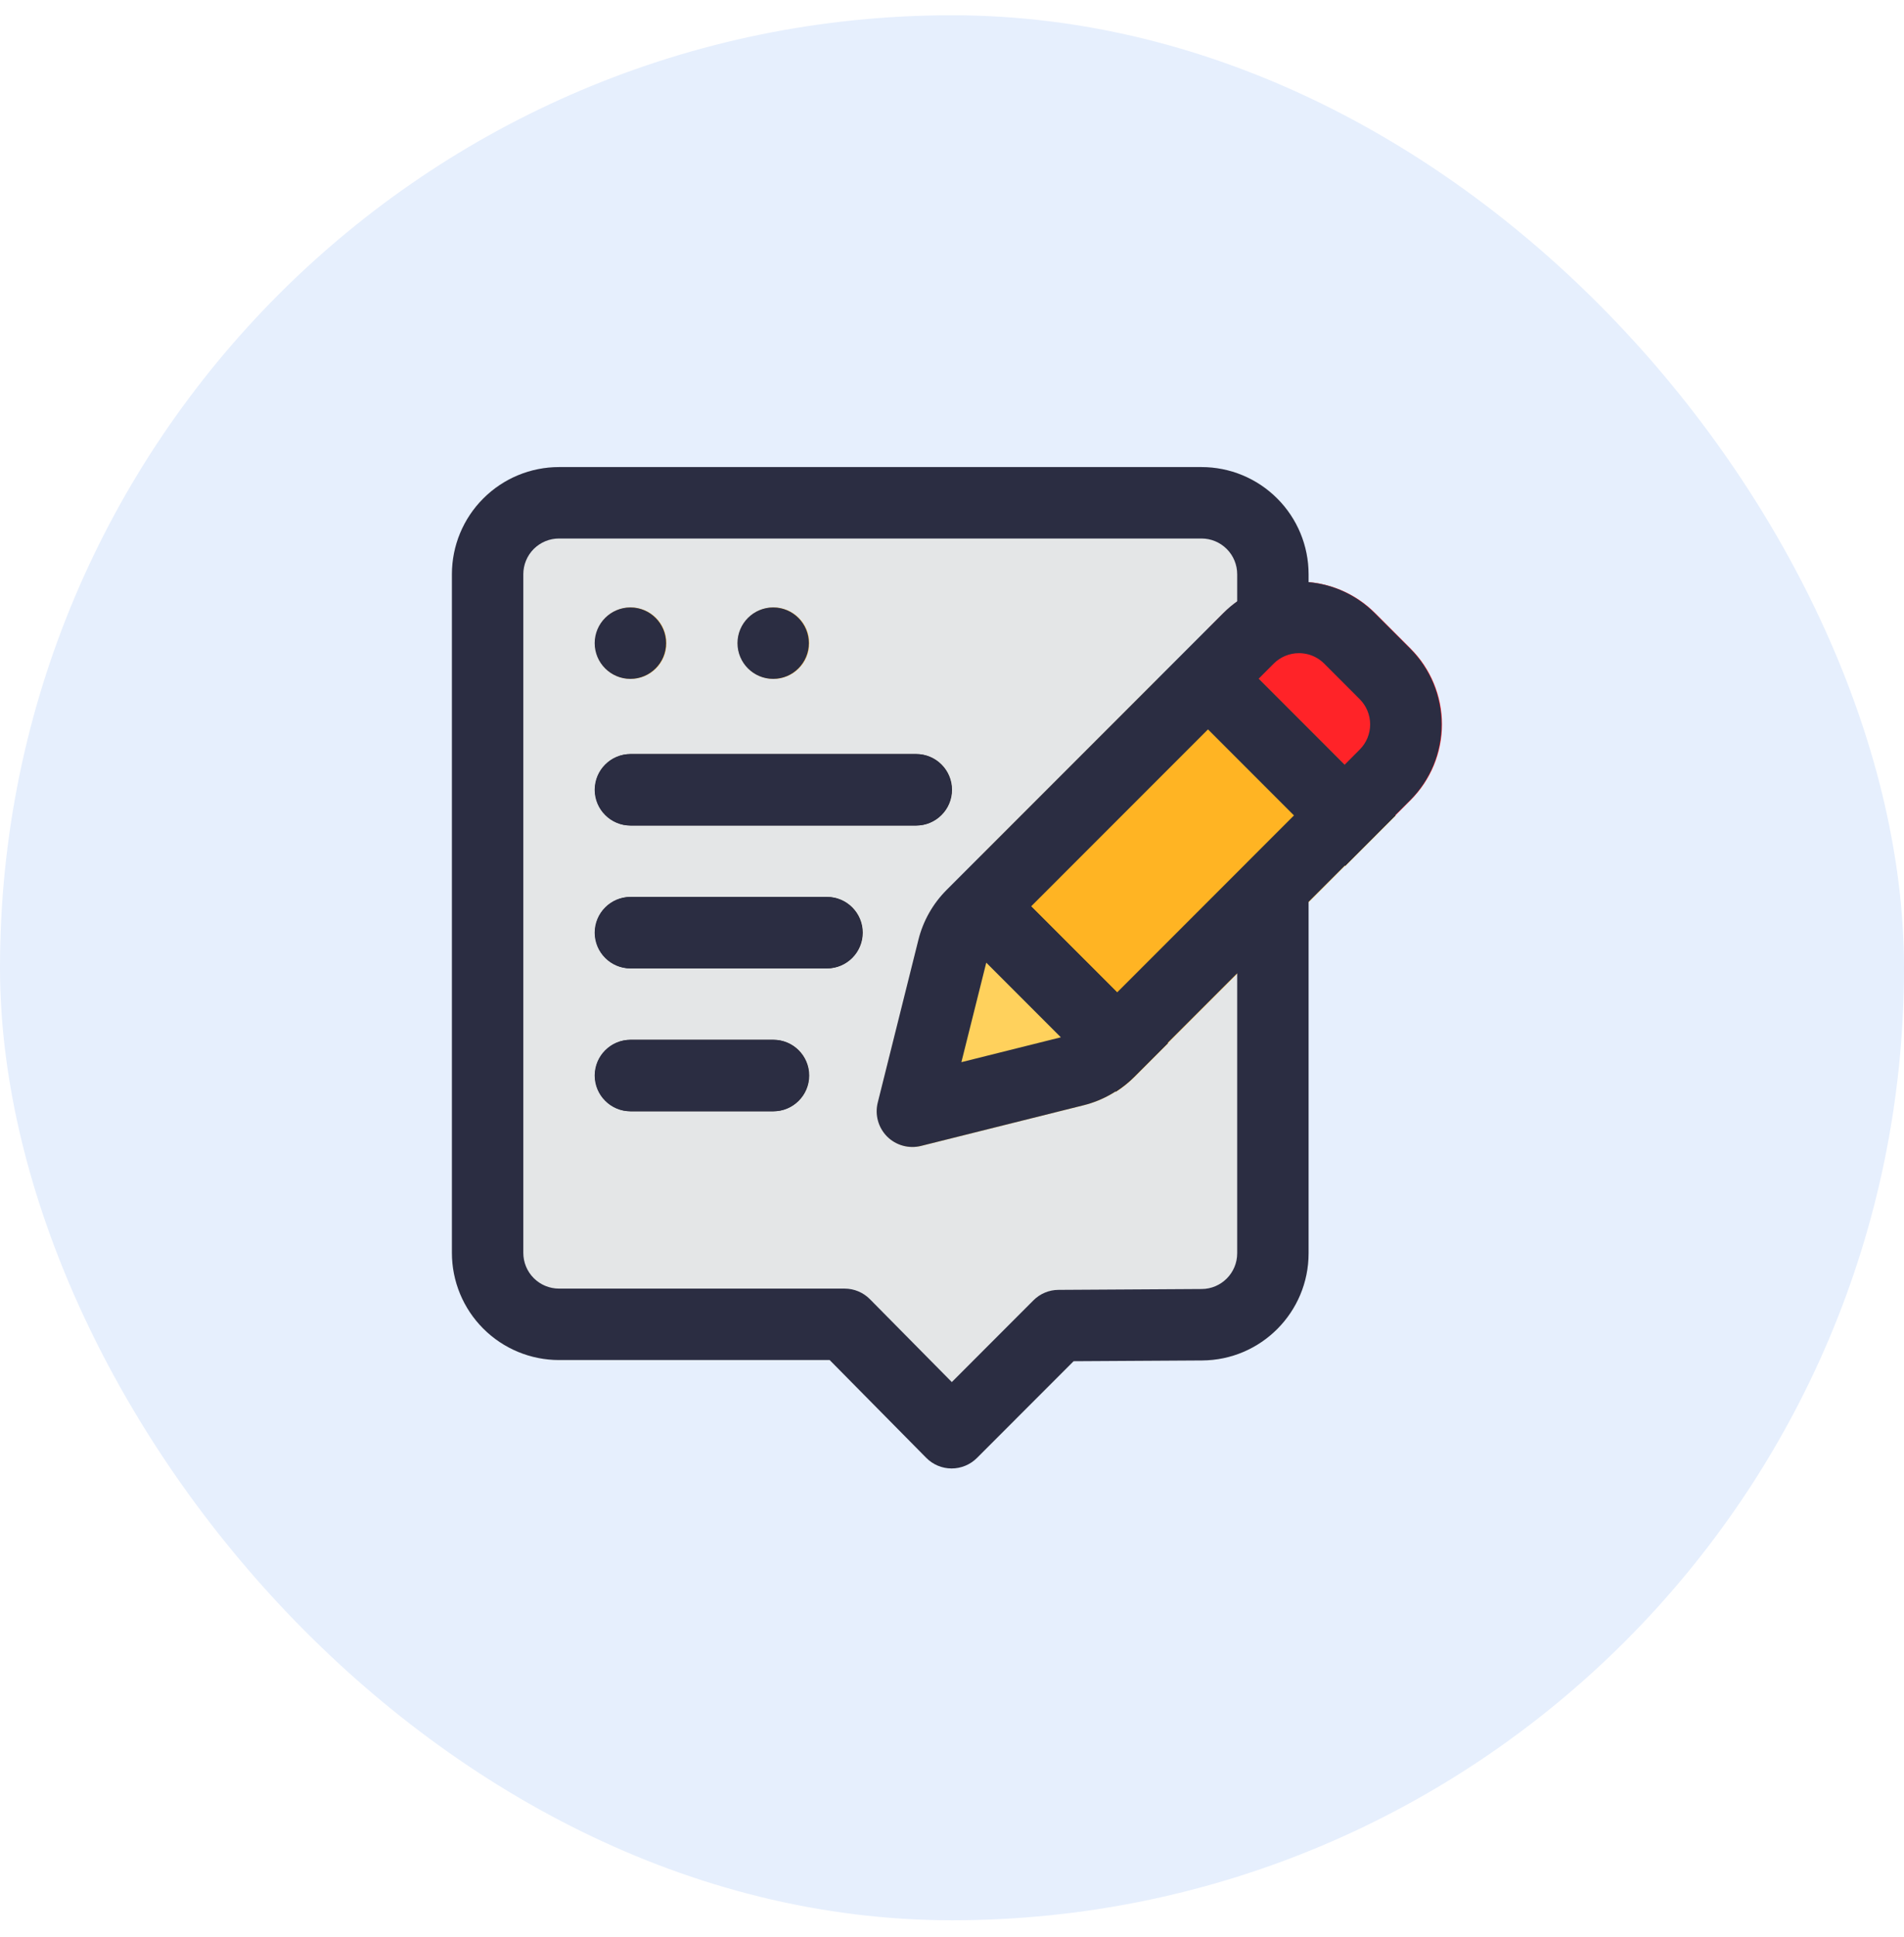 <svg width="60" height="61" viewBox="0 0 60 61" fill="none" xmlns="http://www.w3.org/2000/svg">
<rect y="0.481" width="60" height="60" rx="30" fill="#E6EFFD"/>
<path fill-rule="evenodd" clip-rule="evenodd" d="M37.862 14.711C38.757 14.711 39.615 15.066 40.248 15.7C40.881 16.332 41.237 17.19 41.237 18.086V39.474C41.237 41.33 39.738 42.838 37.882 42.849L33.832 42.873L30.784 45.922C30.572 46.133 30.285 46.251 29.985 46.251C29.686 46.25 29.399 46.13 29.188 45.916L26.145 42.836H17.616C16.721 42.836 15.863 42.48 15.23 41.847C14.597 41.215 14.241 40.356 14.241 39.461V18.086C14.241 17.19 14.597 16.332 15.23 15.7C15.863 15.066 16.721 14.711 17.616 14.711H37.862Z" fill="#E4E6E7"/>
<path fill-rule="evenodd" clip-rule="evenodd" d="M29.391 28.611C29.523 28.404 29.678 28.21 29.853 28.034L30.924 26.963L36.815 32.853L35.744 33.925C35.568 34.1 35.374 34.255 35.167 34.387L29.391 28.611ZM36.5 21.387L38.091 19.797L43.981 25.687L42.391 27.278L36.5 21.387Z" fill="#FFB423"/>
<path fill-rule="evenodd" clip-rule="evenodd" d="M29.386 28.605C29.519 28.399 29.673 28.204 29.848 28.029L30.919 26.957L36.812 32.85L35.741 33.921C35.565 34.097 35.371 34.251 35.164 34.384L29.386 28.605ZM42.388 27.275L36.495 21.382L38.086 19.791L43.978 25.684L42.388 27.275Z" fill="#272226"/>
<path fill-rule="evenodd" clip-rule="evenodd" d="M38.08 19.79L38.56 19.31C39.194 18.676 40.052 18.321 40.948 18.321C41.842 18.321 42.7 18.676 43.334 19.31L44.452 20.428C45.086 21.061 45.441 21.92 45.441 22.815C45.441 23.709 45.086 24.568 44.452 25.201L43.972 25.682L38.08 19.79Z" fill="#FF2328"/>
<path fill-rule="evenodd" clip-rule="evenodd" d="M30.912 26.959L36.489 21.381L42.38 27.272L36.804 32.85L30.912 26.959Z" fill="#FFB423"/>
<path fill-rule="evenodd" clip-rule="evenodd" d="M35.156 34.383C34.851 34.577 34.517 34.721 34.165 34.809L29.035 36.091C28.651 36.187 28.246 36.074 27.966 35.795C27.687 35.516 27.575 35.11 27.67 34.727L28.953 29.598C29.042 29.244 29.186 28.91 29.379 28.607L35.156 34.383Z" fill="#FFD15C"/>
<path fill-rule="evenodd" clip-rule="evenodd" d="M19.875 26C19.254 26 18.75 25.496 18.75 24.875C18.75 24.254 19.254 23.75 19.875 23.75H28.875C29.496 23.75 30 24.254 30 24.875C30 25.496 29.496 26 28.875 26H19.875Z" fill="#272226"/>
<path fill-rule="evenodd" clip-rule="evenodd" d="M19.875 30.5C19.254 30.5 18.75 29.996 18.75 29.375C18.75 28.754 19.254 28.25 19.875 28.25H26.062C26.684 28.25 27.187 28.754 27.187 29.375C27.187 29.996 26.684 30.5 26.062 30.5H19.875Z" fill="#272226"/>
<path fill-rule="evenodd" clip-rule="evenodd" d="M19.875 35C19.254 35 18.75 34.496 18.75 33.875C18.75 33.254 19.254 32.75 19.875 32.75H24.375C24.996 32.75 25.5 33.254 25.5 33.875C25.5 34.496 24.996 35 24.375 35H19.875Z" fill="#272226"/>
<path fill-rule="evenodd" clip-rule="evenodd" d="M19.875 19.132C20.496 19.132 21 19.636 21 20.257C21 20.878 20.496 21.382 19.875 21.382C19.254 21.382 18.75 20.878 18.75 20.257C18.75 19.636 19.254 19.132 19.875 19.132ZM24.375 19.132C24.996 19.132 25.5 19.636 25.5 20.257C25.5 20.878 24.996 21.382 24.375 21.382C23.754 21.382 23.25 20.878 23.25 20.257C23.25 19.636 23.754 19.132 24.375 19.132Z" fill="#FFB423"/>
<path fill-rule="evenodd" clip-rule="evenodd" d="M41.237 28.404V39.474C41.237 41.33 39.738 42.838 37.882 42.849L33.832 42.873L30.784 45.922C30.572 46.133 30.285 46.251 29.985 46.251C29.686 46.25 29.399 46.13 29.188 45.916L26.145 42.836H17.616C16.721 42.836 15.863 42.48 15.23 41.847C14.597 41.215 14.241 40.356 14.241 39.461V18.086C14.241 17.19 14.597 16.332 15.23 15.7C15.863 15.066 16.721 14.711 17.616 14.711H37.862C38.757 14.711 39.615 15.066 40.248 15.7C40.881 16.332 41.237 17.19 41.237 18.086V18.335C42.02 18.406 42.758 18.749 43.32 19.311L44.438 20.429C45.071 21.062 45.426 21.921 45.426 22.815C45.426 23.711 45.071 24.569 44.438 25.202L41.237 28.404ZM38.987 18.939V18.086C38.987 17.788 38.869 17.501 38.657 17.29C38.446 17.079 38.161 16.961 37.862 16.961H17.616C17.317 16.961 17.032 17.079 16.82 17.29C16.609 17.501 16.491 17.788 16.491 18.086V39.461C16.491 39.759 16.609 40.046 16.82 40.256C17.032 40.468 17.317 40.586 17.616 40.586H26.614C26.915 40.586 27.203 40.706 27.414 40.92L29.994 43.53L32.567 40.955C32.776 40.745 33.06 40.627 33.356 40.626L37.868 40.599C38.487 40.596 38.987 40.093 38.987 39.474V30.654L35.719 33.922C35.287 34.354 34.746 34.661 34.152 34.81L29.024 36.092C28.64 36.188 28.235 36.075 27.955 35.797C27.676 35.516 27.564 35.111 27.66 34.728L28.942 29.598C29.09 29.005 29.397 28.463 29.829 28.031L38.548 19.311C38.684 19.174 38.832 19.05 38.987 18.939ZM40.776 25.683L38.067 22.973L32.491 28.549L35.201 31.259L40.776 25.683ZM39.658 21.382L42.367 24.092L42.847 23.61C43.058 23.4 43.177 23.114 43.177 22.815C43.177 22.517 43.058 22.231 42.847 22.02L41.729 20.901C41.591 20.763 41.421 20.665 41.237 20.613C41.139 20.587 41.037 20.572 40.934 20.572C40.635 20.572 40.35 20.69 40.138 20.901L39.658 21.382ZM31.08 30.32L30.296 33.454L33.43 32.671L31.08 30.32ZM24.365 19.132C24.985 19.132 25.489 19.636 25.489 20.257C25.489 20.878 24.985 21.382 24.365 21.382C23.744 21.382 23.24 20.878 23.24 20.257C23.24 19.636 23.744 19.132 24.365 19.132ZM19.865 19.132C20.487 19.132 20.99 19.636 20.99 20.257C20.99 20.878 20.487 21.382 19.865 21.382C19.245 21.382 18.74 20.878 18.74 20.257C18.74 19.636 19.245 19.132 19.865 19.132ZM19.865 35.001C19.245 35.001 18.74 34.496 18.74 33.876C18.74 33.255 19.245 32.751 19.865 32.751H24.365C24.985 32.751 25.489 33.255 25.489 33.876C25.489 34.496 24.985 35.001 24.365 35.001H19.865ZM19.865 26.001C19.245 26.001 18.74 25.496 18.74 24.876C18.74 24.255 19.245 23.751 19.865 23.751H28.864C29.484 23.751 29.989 24.255 29.989 24.876C29.989 25.496 29.484 26.001 28.864 26.001H19.865ZM19.865 30.501C19.245 30.501 18.74 29.996 18.74 29.376C18.74 28.755 19.245 28.251 19.865 28.251H26.052C26.673 28.251 27.176 28.755 27.176 29.376C27.176 29.996 26.673 30.501 26.052 30.501H19.865Z" fill="#2B2D42"/>
</svg>
